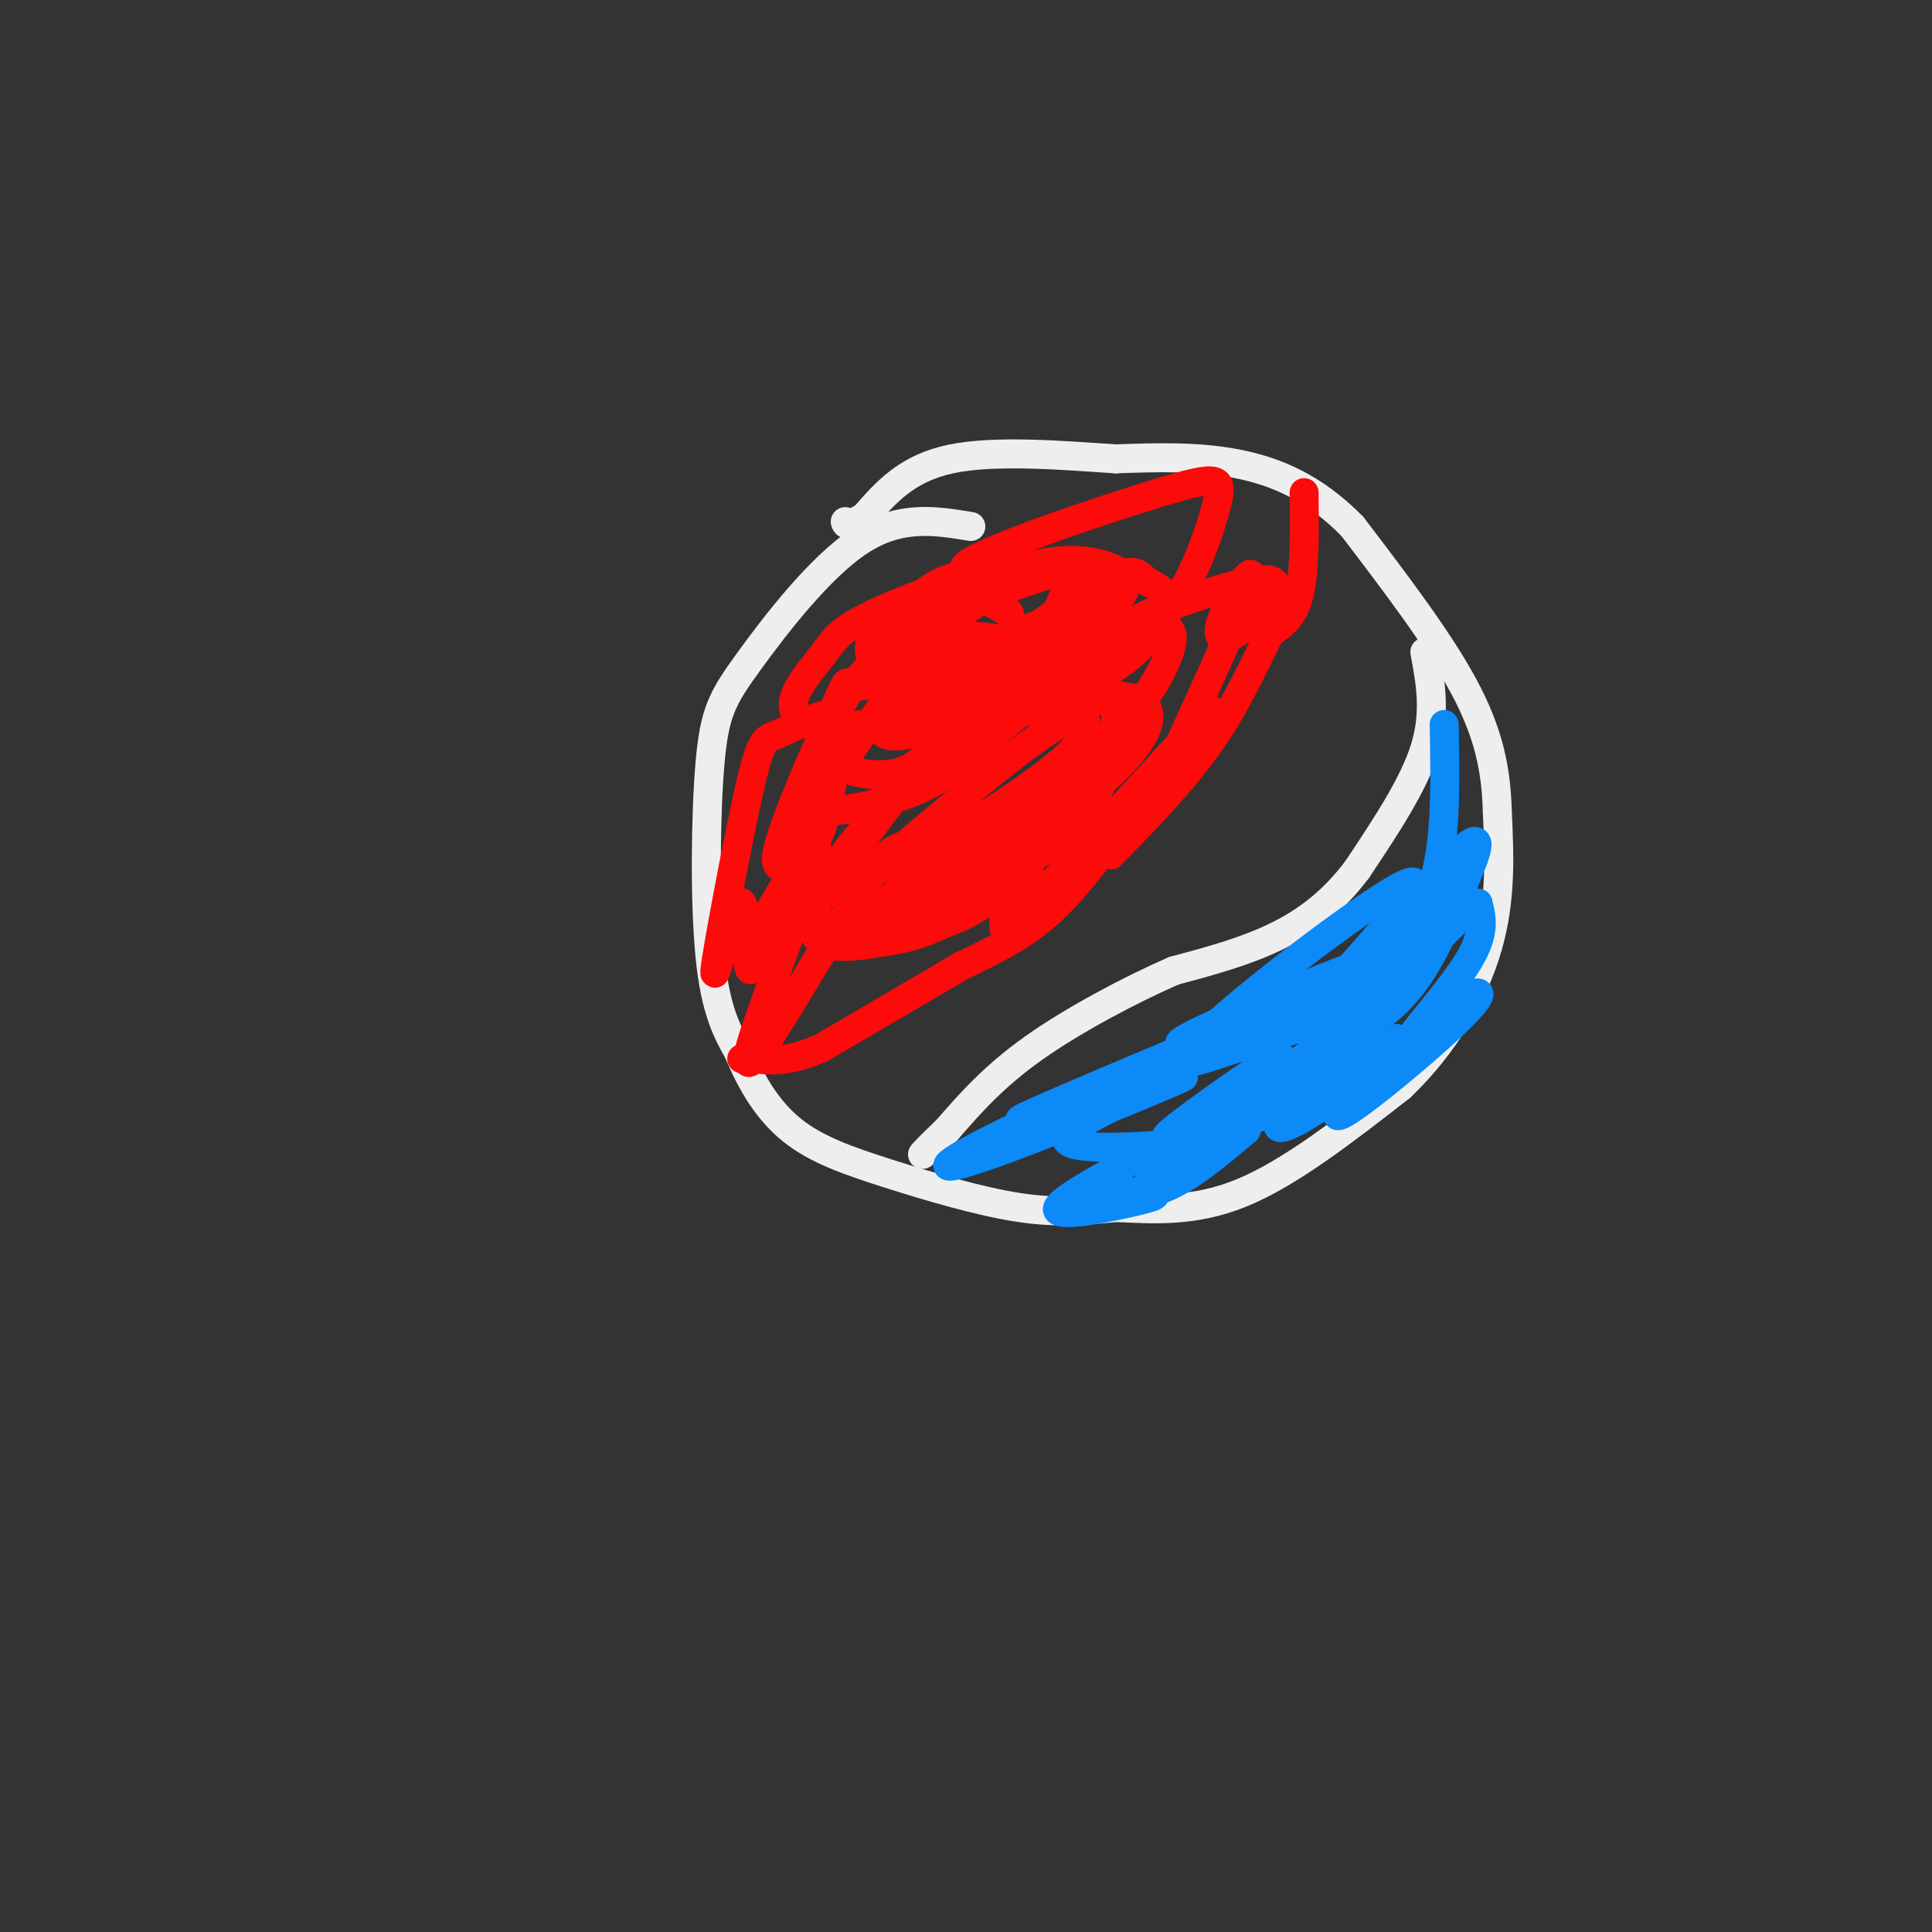 <svg viewBox='0 0 400 400' version='1.1' xmlns='http://www.w3.org/2000/svg' xmlns:xlink='http://www.w3.org/1999/xlink'><rect x="0" y="0" width="400" height="400" fill="#333333" stroke="none"/><g fill='none' stroke='rgb(238,238,238)' stroke-width='6' stroke-linecap='round' stroke-linejoin='round'><path d='M201,109c-7.349,-1.214 -14.699,-2.427 -23,3c-8.301,5.427 -17.555,17.496 -23,25c-5.445,7.504 -7.081,10.443 -8,21c-0.919,10.557 -1.120,28.730 0,40c1.120,11.270 3.560,15.635 6,20'/><path d='M153,218c2.574,6.284 6.010,11.994 11,16c4.990,4.006 11.536,6.309 20,9c8.464,2.691 18.847,5.769 27,7c8.153,1.231 14.077,0.616 20,0'/><path d='M231,250c7.422,0.311 15.978,1.089 26,-3c10.022,-4.089 21.511,-13.044 33,-22'/><path d='M290,225c9.044,-8.622 15.156,-19.178 18,-29c2.844,-9.822 2.422,-18.911 2,-28'/><path d='M310,168c-0.222,-8.667 -1.778,-16.333 -7,-26c-5.222,-9.667 -14.111,-21.333 -23,-33'/><path d='M280,109c-7.800,-7.978 -15.800,-11.422 -24,-13c-8.200,-1.578 -16.600,-1.289 -25,-1'/><path d='M231,95c-10.644,-0.689 -24.756,-1.911 -34,0c-9.244,1.911 -13.622,6.956 -18,12'/><path d='M179,107c-3.667,2.167 -3.833,1.583 -4,1'/></g>
<g fill='none' stroke='rgb(253,10,10)' stroke-width='6' stroke-linecap='round' stroke-linejoin='round'><path d='M270,102c0.083,8.083 0.167,16.167 -1,21c-1.167,4.833 -3.583,6.417 -6,8'/><path d='M263,131c-2.667,5.067 -6.333,13.733 -12,22c-5.667,8.267 -13.333,16.133 -21,24'/><path d='M230,174c-4.417,5.833 -8.833,11.667 -14,16c-5.167,4.333 -11.083,7.167 -17,10'/><path d='M199,200c-7.667,4.500 -18.333,10.750 -29,17'/><path d='M170,217c-7.333,3.167 -11.167,2.583 -15,2'/><path d='M155,219c-2.500,0.333 -1.250,0.167 0,0'/></g>
<g fill='none' stroke='rgb(238,238,238)' stroke-width='6' stroke-linecap='round' stroke-linejoin='round'><path d='M295,135c1.167,6.250 2.333,12.500 0,20c-2.333,7.500 -8.167,16.250 -14,25'/><path d='M281,180c-5.022,6.689 -10.578,10.911 -17,14c-6.422,3.089 -13.711,5.044 -21,7'/><path d='M243,201c-8.911,3.889 -20.689,10.111 -29,16c-8.311,5.889 -13.156,11.444 -18,17'/><path d='M196,234c-3.833,3.667 -4.417,4.333 -5,5'/></g>
<g fill='none' stroke='rgb(11,138,248)' stroke-width='6' stroke-linecap='round' stroke-linejoin='round'><path d='M299,150c0.250,13.167 0.500,26.333 -3,35c-3.500,8.667 -10.750,12.833 -18,17'/><path d='M278,202c3.333,-3.963 20.667,-22.372 13,-19c-7.667,3.372 -40.333,28.523 -44,34c-3.667,5.477 21.667,-8.721 30,-14c8.333,-5.279 -0.333,-1.640 -9,2'/><path d='M268,205c-9.179,3.617 -27.625,11.660 -23,11c4.625,-0.660 32.322,-10.024 26,-7c-6.322,3.024 -46.663,18.435 -57,22c-10.337,3.565 9.332,-4.718 29,-13'/><path d='M243,218c-4.146,1.938 -29.012,13.282 -40,19c-10.988,5.718 -8.099,5.811 5,1c13.099,-4.811 36.408,-14.527 37,-15c0.592,-0.473 -21.533,8.296 -24,12c-2.467,3.704 14.724,2.344 21,2c6.276,-0.344 1.638,0.328 -3,1'/><path d='M239,238c-5.801,2.902 -18.805,9.659 -20,12c-1.195,2.341 9.417,0.268 15,-1c5.583,-1.268 6.136,-1.732 4,-2c-2.136,-0.268 -6.960,-0.341 -7,0c-0.040,0.341 4.703,1.098 10,-1c5.297,-2.098 11.149,-7.049 17,-12'/><path d='M258,234c0.979,-1.972 -5.075,-0.903 -12,4c-6.925,4.903 -14.722,13.639 -9,9c5.722,-4.639 24.961,-22.652 28,-27c3.039,-4.348 -10.124,4.969 -17,10c-6.876,5.031 -7.467,5.778 -6,6c1.467,0.222 4.990,-0.079 10,-3c5.010,-2.921 11.505,-8.460 18,-14'/><path d='M270,219c-1.918,1.406 -15.712,11.922 -16,14c-0.288,2.078 12.931,-4.283 21,-10c8.069,-5.717 10.988,-10.790 7,-8c-3.988,2.790 -14.881,13.443 -17,17c-2.119,3.557 4.538,0.016 10,-4c5.462,-4.016 9.731,-8.508 14,-13'/><path d='M289,215c-1.915,2.634 -13.703,15.720 -12,16c1.703,0.280 16.895,-12.245 24,-19c7.105,-6.755 6.121,-7.738 2,-5c-4.121,2.738 -11.379,9.199 -11,8c0.379,-1.199 8.394,-10.057 12,-16c3.606,-5.943 2.803,-8.972 2,-12'/><path d='M306,187c-4.488,2.893 -16.708,16.125 -20,21c-3.292,4.875 2.345,1.393 7,-5c4.655,-6.393 8.327,-15.696 12,-25'/><path d='M305,178c1.943,-5.293 0.799,-6.027 -8,4c-8.799,10.027 -25.254,30.815 -23,31c2.254,0.185 23.215,-20.233 25,-22c1.785,-1.767 -15.608,15.116 -33,32'/><path d='M266,223c1.095,1.417 20.333,-11.042 18,-13c-2.333,-1.958 -26.238,6.583 -34,9c-7.762,2.417 0.619,-1.292 9,-5'/></g>
<g fill='none' stroke='rgb(253,10,10)' stroke-width='6' stroke-linecap='round' stroke-linejoin='round'><path d='M209,127c-4.063,-2.599 -8.126,-5.198 -14,0c-5.874,5.198 -13.560,18.192 -13,23c0.560,4.808 9.365,1.428 16,-2c6.635,-3.428 11.099,-6.905 15,-12c3.901,-5.095 7.240,-11.809 8,-15c0.760,-3.191 -1.058,-2.859 -4,-2c-2.942,0.859 -7.008,2.247 -11,4c-3.992,1.753 -7.909,3.873 -14,11c-6.091,7.127 -14.354,19.261 -19,26c-4.646,6.739 -5.674,8.084 -2,8c3.674,-0.084 12.050,-1.595 18,-4c5.950,-2.405 9.475,-5.702 13,-9'/><path d='M202,155c8.056,-6.264 21.697,-17.423 25,-23c3.303,-5.577 -3.733,-5.571 -14,-2c-10.267,3.571 -23.764,10.706 -34,21c-10.236,10.294 -17.212,23.746 -15,29c2.212,5.254 13.612,2.311 25,-3c11.388,-5.311 22.764,-12.991 29,-18c6.236,-5.009 7.333,-7.349 7,-9c-0.333,-1.651 -2.095,-2.615 -9,2c-6.905,4.615 -18.952,14.807 -31,25'/><path d='M185,177c-3.025,4.216 4.913,2.256 13,0c8.087,-2.256 16.324,-4.809 25,-11c8.676,-6.191 17.791,-16.021 14,-20c-3.791,-3.979 -20.487,-2.105 -32,3c-11.513,5.105 -17.844,13.443 -22,19c-4.156,5.557 -6.138,8.333 -8,11c-1.862,2.667 -3.606,5.225 0,7c3.606,1.775 12.560,2.769 22,0c9.440,-2.769 19.365,-9.299 25,-15c5.635,-5.701 6.979,-10.573 8,-15c1.021,-4.427 1.720,-8.408 0,-10c-1.720,-1.592 -5.860,-0.796 -10,0'/><path d='M220,146c-5.597,0.713 -14.589,2.496 -21,6c-6.411,3.504 -10.242,8.728 -14,13c-3.758,4.272 -7.443,7.591 -11,13c-3.557,5.409 -6.987,12.908 -5,16c1.987,3.092 9.389,1.776 14,1c4.611,-0.776 6.431,-1.013 13,-4c6.569,-2.987 17.888,-8.726 17,-11c-0.888,-2.274 -13.984,-1.085 -22,2c-8.016,3.085 -10.953,8.064 -9,10c1.953,1.936 8.795,0.829 14,-1c5.205,-1.829 8.773,-4.380 12,-8c3.227,-3.620 6.114,-8.310 9,-13'/><path d='M217,170c0.227,-3.130 -3.705,-4.454 -14,2c-10.295,6.454 -26.951,20.686 -27,23c-0.049,2.314 16.511,-7.290 25,-13c8.489,-5.710 8.907,-7.527 14,-13c5.093,-5.473 14.862,-14.602 21,-23c6.138,-8.398 8.645,-16.065 5,-16c-3.645,0.065 -13.443,7.864 -15,10c-1.557,2.136 5.127,-1.390 9,-5c3.873,-3.610 4.937,-7.305 6,-11'/><path d='M241,124c0.159,-2.354 -2.443,-2.740 -4,-4c-1.557,-1.260 -2.068,-3.393 -11,2c-8.932,5.393 -26.285,18.311 -31,24c-4.715,5.689 3.207,4.149 12,-1c8.793,-5.149 18.457,-13.908 23,-19c4.543,-5.092 3.966,-6.516 1,-8c-2.966,-1.484 -8.321,-3.027 -17,-1c-8.679,2.027 -20.683,7.623 -27,11c-6.317,3.377 -6.948,4.536 -7,6c-0.052,1.464 0.474,3.232 1,5'/><path d='M181,139c5.892,-0.035 20.123,-2.621 28,-5c7.877,-2.379 9.401,-4.549 12,-7c2.599,-2.451 6.272,-5.182 4,-7c-2.272,-1.818 -10.489,-2.721 -20,-1c-9.511,1.721 -20.315,6.067 -26,9c-5.685,2.933 -6.249,4.454 -9,8c-2.751,3.546 -7.687,9.116 -5,12c2.687,2.884 12.999,3.082 24,0c11.001,-3.082 22.693,-9.445 22,-13c-0.693,-3.555 -13.769,-4.301 -22,-2c-8.231,2.301 -11.615,7.651 -15,13'/><path d='M174,146c-2.665,4.051 -1.827,7.679 -1,10c0.827,2.321 1.643,3.335 5,4c3.357,0.665 9.255,0.980 13,-3c3.745,-3.980 5.336,-12.256 2,-15c-3.336,-2.744 -11.597,0.043 -15,0c-3.403,-0.043 -1.946,-2.916 -5,4c-3.054,6.916 -10.620,23.621 -12,30c-1.380,6.379 3.424,2.431 6,0c2.576,-2.431 2.924,-3.347 4,-8c1.076,-4.653 2.879,-13.044 3,-17c0.121,-3.956 -1.439,-3.478 -3,-3'/><path d='M171,148c-2.499,0.393 -7.246,2.876 -10,4c-2.754,1.124 -3.514,0.890 -6,12c-2.486,11.110 -6.697,33.566 -7,37c-0.303,3.434 3.303,-12.152 5,-14c1.697,-1.848 1.485,10.044 2,13c0.515,2.956 1.758,-3.022 3,-9'/><path d='M158,191c3.952,-7.226 12.333,-20.792 11,-14c-1.333,6.792 -12.381,33.940 -14,41c-1.619,7.060 6.190,-5.970 14,-19'/><path d='M169,199c4.769,-7.231 9.693,-15.809 13,-20c3.307,-4.191 4.998,-3.993 8,-4c3.002,-0.007 7.315,-0.217 11,2c3.685,2.217 6.740,6.862 7,11c0.260,4.138 -2.276,7.768 6,-1c8.276,-8.768 27.365,-29.934 34,-37c6.635,-7.066 0.818,-0.033 -5,7'/><path d='M243,157c2.745,-6.536 12.109,-26.378 15,-34c2.891,-7.622 -0.689,-3.026 -3,1c-2.311,4.026 -3.351,7.481 -2,8c1.351,0.519 5.095,-1.899 8,-5c2.905,-3.101 4.973,-6.886 1,-7c-3.973,-0.114 -13.986,3.443 -24,7'/><path d='M238,127c-5.881,2.612 -8.584,5.642 -7,6c1.584,0.358 7.456,-1.957 12,-8c4.544,-6.043 7.762,-15.813 9,-21c1.238,-5.188 0.497,-5.793 -12,-2c-12.497,3.793 -36.749,11.983 -40,15c-3.251,3.017 14.500,0.862 21,0c6.500,-0.862 1.750,-0.431 -3,0'/><path d='M218,117c-5.000,0.222 -16.000,0.778 -22,3c-6.000,2.222 -7.000,6.111 -8,10'/></g>
</svg>